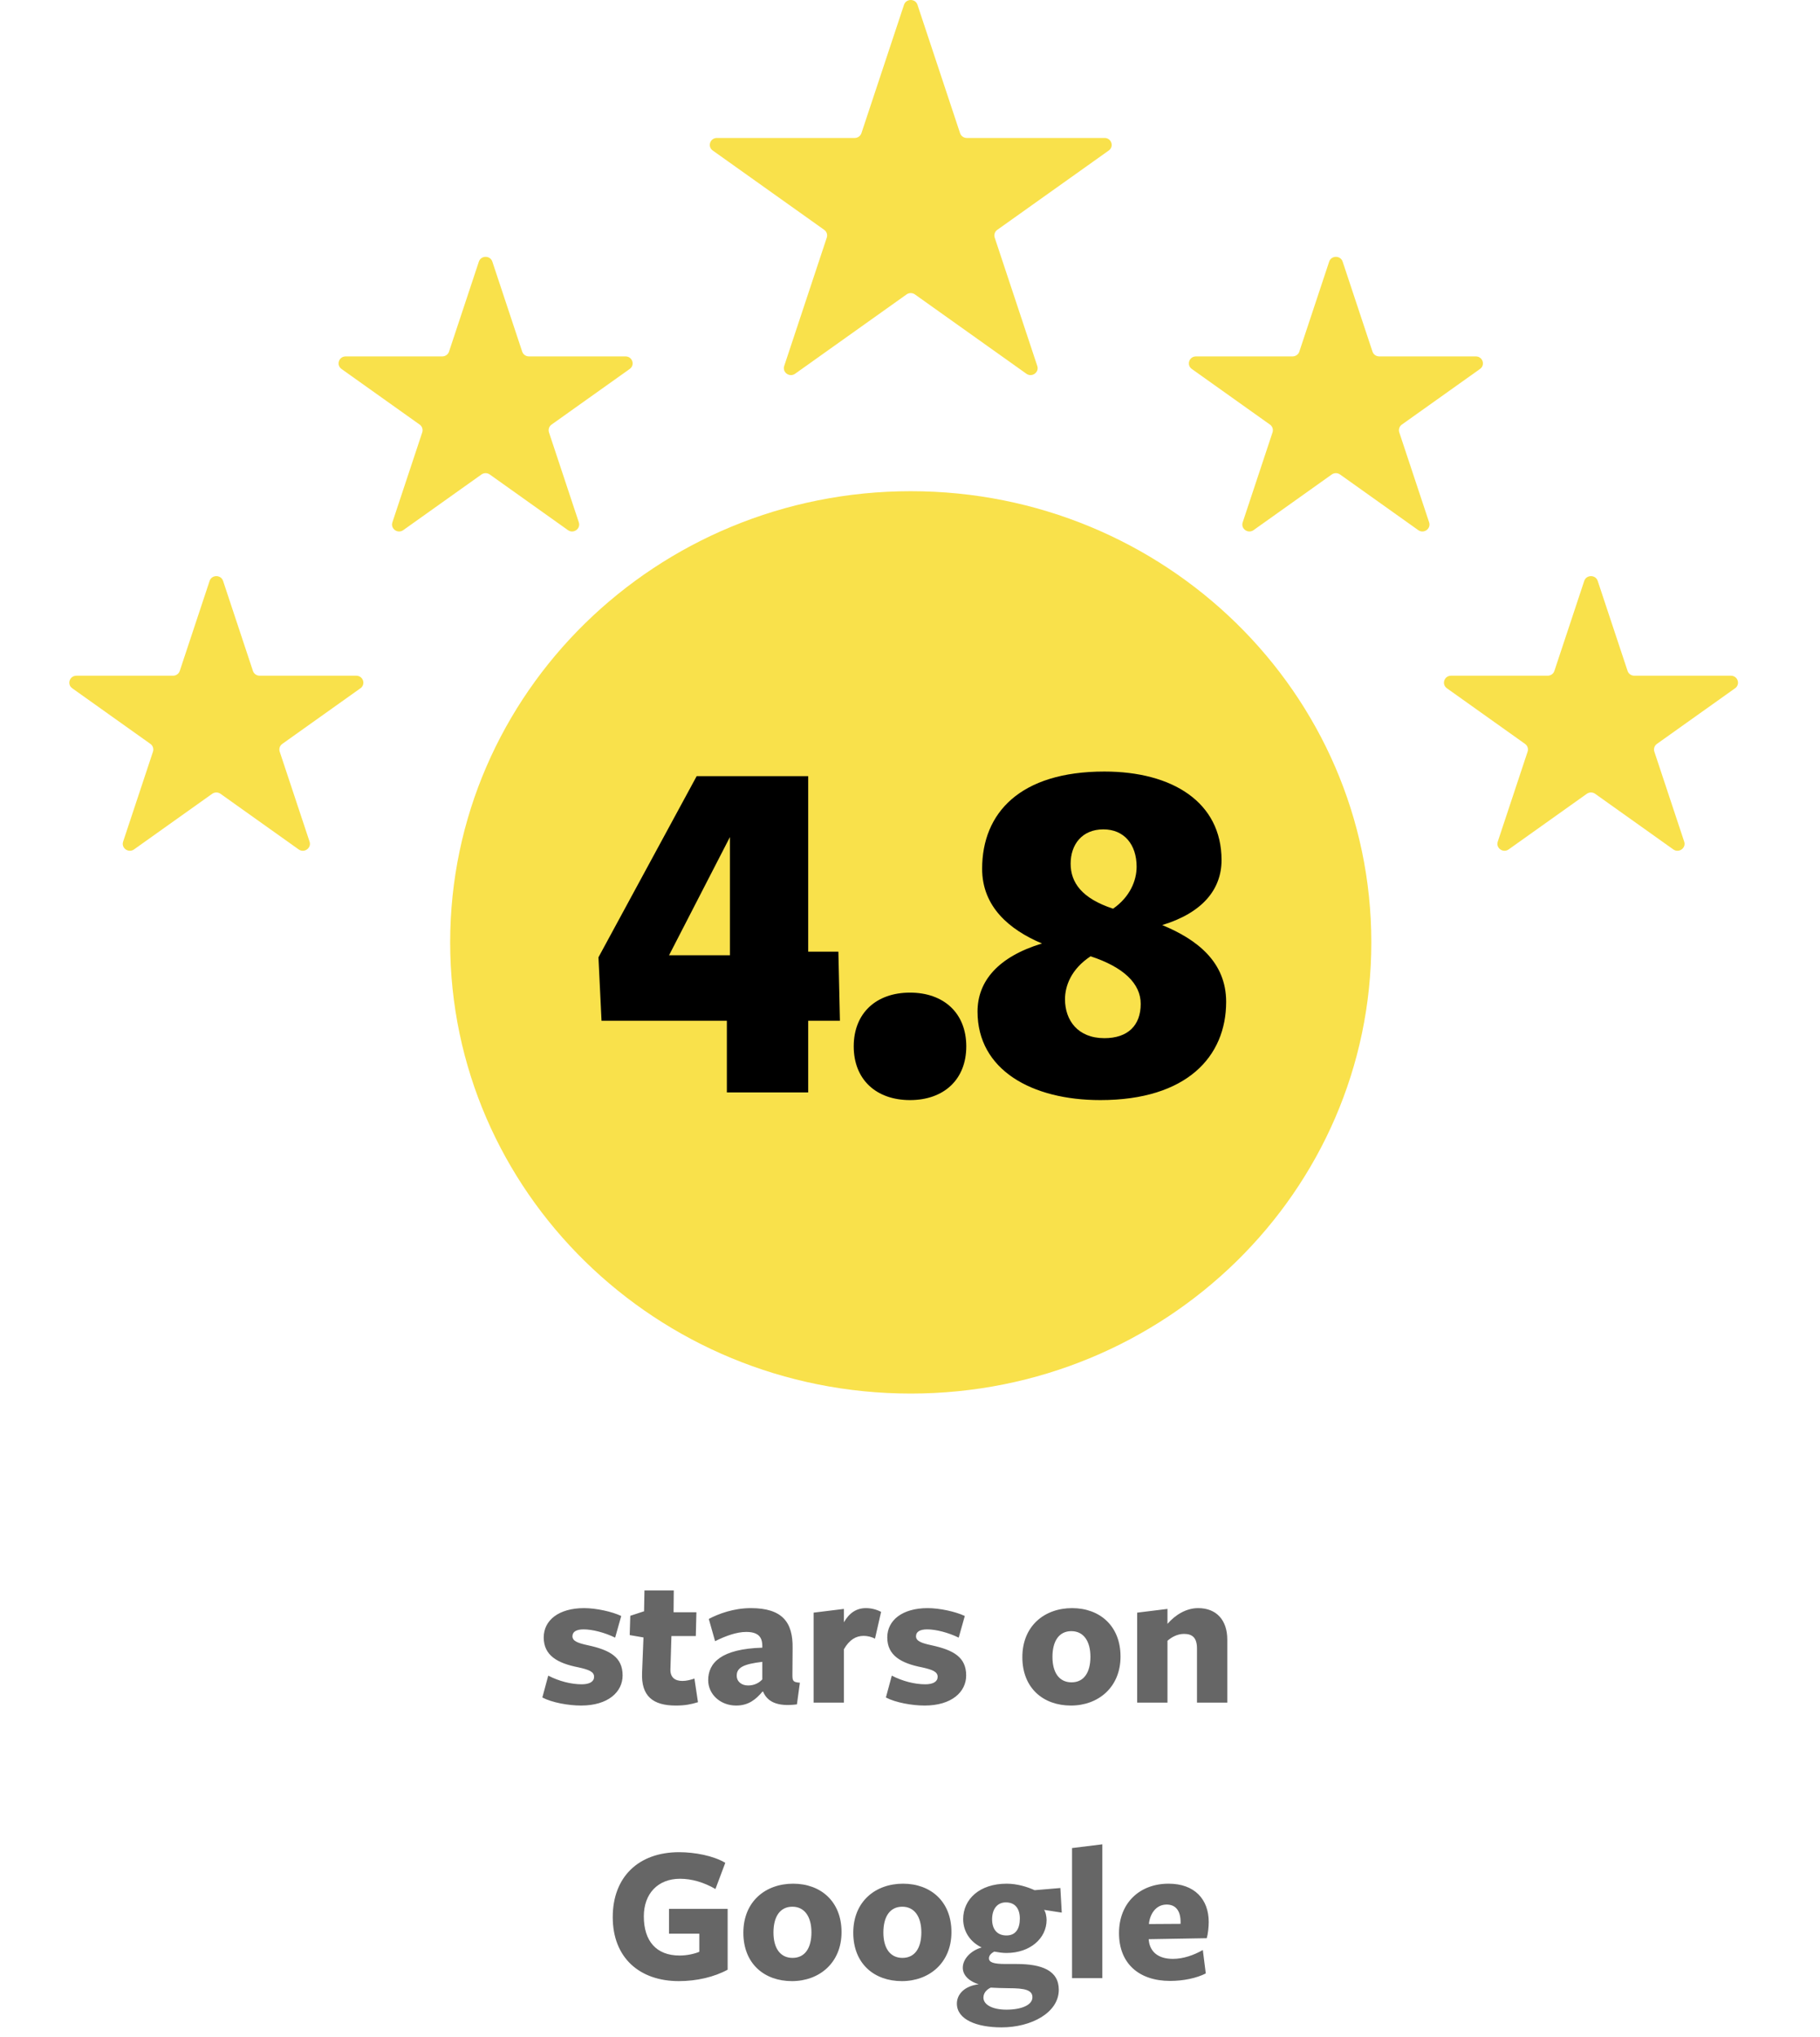 <?xml version="1.0" encoding="UTF-8"?> <svg xmlns="http://www.w3.org/2000/svg" width="185" height="207" viewBox="0 0 185 207" fill="none"><path d="M139.393 95.755C139.393 121.074 118.432 141.599 92.576 141.599C66.719 141.599 45.759 121.074 45.759 95.755C45.759 70.436 66.719 49.91 92.576 49.91C118.432 49.91 139.393 70.436 139.393 95.755Z" fill="#F9E14B"></path><path d="M21.306 59.027C21.522 58.378 22.46 58.378 22.676 59.027L25.71 68.172C25.807 68.463 26.083 68.659 26.395 68.659H36.215C36.912 68.659 37.202 69.534 36.638 69.935L28.694 75.587C28.442 75.767 28.336 76.085 28.432 76.376L31.467 85.52C31.682 86.17 30.923 86.71 30.358 86.309L22.414 80.657C22.162 80.478 21.82 80.478 21.568 80.657L13.624 86.309C13.059 86.71 12.3 86.17 12.515 85.52L15.55 76.376C15.646 76.085 15.54 75.767 15.288 75.587L7.344 69.935C6.78 69.534 7.07 68.659 7.768 68.659H17.587C17.899 68.659 18.175 68.463 18.272 68.172L21.306 59.027Z" fill="#F9E14B"></path><path d="M48.676 26.584C48.892 25.934 49.831 25.934 50.046 26.584L53.08 35.728C53.177 36.019 53.453 36.215 53.766 36.215H63.585C64.282 36.215 64.573 37.09 64.008 37.491L56.064 43.143C55.812 43.323 55.706 43.641 55.802 43.932L58.837 53.076C59.052 53.726 58.293 54.266 57.728 53.865L49.785 48.213C49.532 48.033 49.19 48.033 48.938 48.213L40.994 53.865C40.429 54.266 39.67 53.726 39.886 53.076L42.92 43.932C43.016 43.641 42.911 43.323 42.658 43.143L34.714 37.491C34.15 37.09 34.44 36.215 35.138 36.215H44.957C45.269 36.215 45.545 36.019 45.642 35.728L48.676 26.584Z" fill="#F9E14B"></path><path d="M135.108 26.584C135.323 25.934 136.262 25.934 136.478 26.584L139.512 35.728C139.609 36.019 139.885 36.215 140.197 36.215H150.016C150.713 36.215 151.004 37.09 150.439 37.491L142.495 43.143C142.243 43.323 142.137 43.641 142.234 43.932L145.268 53.076C145.484 53.726 144.725 54.266 144.16 53.865L136.216 48.213C135.963 48.033 135.622 48.033 135.369 48.213L127.425 53.865C126.861 54.266 126.101 53.726 126.317 53.076L129.351 43.932C129.448 43.641 129.342 43.323 129.09 43.143L121.146 37.491C120.581 37.09 120.872 36.215 121.569 36.215H131.388C131.7 36.215 131.977 36.019 132.073 35.728L135.108 26.584Z" fill="#F9E14B"></path><path d="M91.891 0.487C92.106 -0.162 93.045 -0.162 93.26 0.487L97.589 13.531C97.685 13.821 97.962 14.018 98.274 14.018H112.279C112.977 14.018 113.267 14.893 112.703 15.294L101.371 23.355C101.119 23.535 101.013 23.853 101.11 24.144L105.438 37.187C105.653 37.837 104.894 38.377 104.33 37.976L92.999 29.915C92.746 29.735 92.405 29.735 92.152 29.915L80.822 37.976C80.257 38.377 79.498 37.837 79.713 37.187L84.041 24.144C84.138 23.853 84.032 23.535 83.78 23.355L72.449 15.294C71.884 14.893 72.174 14.018 72.872 14.018H86.878C87.189 14.018 87.466 13.821 87.563 13.531L91.891 0.487Z" fill="#F9E14B"></path><path d="M161.035 59.027C161.251 58.378 162.19 58.378 162.405 59.027L165.44 68.172C165.536 68.463 165.813 68.659 166.125 68.659H175.944C176.641 68.659 176.932 69.534 176.367 69.935L168.423 75.587C168.171 75.767 168.065 76.085 168.162 76.376L171.196 85.52C171.411 86.17 170.652 86.71 170.088 86.309L162.144 80.657C161.891 80.478 161.55 80.478 161.297 80.657L153.353 86.309C152.788 86.71 152.029 86.17 152.245 85.52L155.279 76.376C155.376 76.085 155.27 75.767 155.018 75.587L147.074 69.935C146.509 69.534 146.799 68.659 147.497 68.659H157.316C157.628 68.659 157.904 68.463 158.001 68.172L161.035 59.027Z" fill="#F9E14B"></path><path d="M85.376 103.72H82.152V111H73.884V103.72H61.144L60.832 97.272L70.816 78.864H82.152V96.7H85.22L85.376 103.72ZM74.196 97.064V85.052L68.008 97.064H74.196ZM98.22 106.32C98.22 109.7 95.932 111.78 92.5 111.78C89.068 111.78 86.78 109.7 86.78 106.32C86.78 102.94 89.068 100.86 92.5 100.86C95.932 100.86 98.22 102.94 98.22 106.32ZM124.636 101.796C124.636 107.36 120.632 111.78 111.844 111.78C104.876 111.78 99.364 108.712 99.364 102.784C99.364 99.716 101.444 97.22 105.916 95.868C102.588 94.464 99.832 92.124 99.832 88.276C99.832 82.608 103.68 78.396 112.26 78.396C119.176 78.396 124.168 81.516 124.168 87.392C124.168 90.356 122.244 92.748 118.136 93.996C121.672 95.452 124.636 97.74 124.636 101.796ZM115.536 88.068C115.536 85.832 114.288 84.272 112.156 84.272C109.972 84.272 108.828 85.832 108.828 87.756C108.828 89.68 109.972 91.292 113.144 92.332C114.86 91.136 115.536 89.472 115.536 88.068ZM115.952 102.004C115.952 99.924 114.184 98.26 110.856 97.168C108.88 98.468 108.256 100.184 108.256 101.536C108.256 103.668 109.556 105.488 112.26 105.488C114.652 105.488 115.952 104.188 115.952 102.004Z" fill="black"></path><path d="M63.288 170.24C63.288 171.92 61.808 173.3 59.068 173.3C57.788 173.3 56.108 173 55.128 172.48L55.728 170.26C56.808 170.82 58.048 171.14 59.128 171.14C59.948 171.14 60.388 170.86 60.388 170.38C60.388 169.86 59.868 169.66 58.808 169.42C56.648 169 55.268 168.2 55.268 166.38C55.268 164.64 56.788 163.4 59.368 163.4C60.608 163.4 62.228 163.76 63.148 164.2L62.528 166.4C61.468 165.88 60.208 165.56 59.328 165.56C58.588 165.56 58.188 165.8 58.188 166.26C58.188 166.76 58.768 166.96 59.788 167.18C61.988 167.66 63.288 168.38 63.288 170.24ZM70.948 172.96C70.228 173.18 69.628 173.3 68.688 173.3C66.388 173.3 65.148 172.36 65.268 169.92L65.408 166.38L64.008 166.14L64.068 164.18L65.468 163.72L65.508 161.6H68.488L68.468 163.82H70.788L70.728 166.24H68.248L68.148 169.58C68.108 170.44 68.608 170.8 69.368 170.8C69.748 170.8 70.168 170.7 70.588 170.56L70.948 172.96ZM77.487 170.64V168.86C75.587 169.08 74.887 169.44 74.887 170.26C74.887 170.86 75.367 171.26 76.047 171.26C76.667 171.26 77.167 171 77.487 170.64ZM77.567 171.88H77.507C76.847 172.66 76.107 173.3 74.827 173.3C73.227 173.3 71.987 172.16 71.987 170.72C71.987 168.96 73.307 167.54 77.487 167.42V167.24C77.487 166.26 76.987 165.82 75.847 165.82C74.887 165.82 73.767 166.22 72.687 166.76L72.047 164.5C73.027 163.98 74.567 163.4 76.327 163.4C79.547 163.4 80.607 164.86 80.567 167.46L80.547 170.22C80.547 170.86 80.667 170.92 81.307 170.98L81.007 173.18C78.987 173.44 77.987 172.9 77.567 171.88ZM85.782 167.58V173H82.702V163.86L85.782 163.48V164.84C86.322 163.9 87.042 163.4 88.022 163.4C88.522 163.4 89.062 163.52 89.562 163.78L88.942 166.5C88.582 166.32 88.182 166.22 87.782 166.22C87.022 166.22 86.342 166.6 85.782 167.58ZM98.21 170.24C98.21 171.92 96.73 173.3 93.99 173.3C92.71 173.3 91.03 173 90.05 172.48L90.65 170.26C91.73 170.82 92.97 171.14 94.05 171.14C94.87 171.14 95.31 170.86 95.31 170.38C95.31 169.86 94.79 169.66 93.73 169.42C91.57 169 90.19 168.2 90.19 166.38C90.19 164.64 91.71 163.4 94.29 163.4C95.53 163.4 97.15 163.76 98.07 164.2L97.45 166.4C96.39 165.88 95.13 165.56 94.25 165.56C93.51 165.56 93.11 165.8 93.11 166.26C93.11 166.76 93.69 166.96 94.71 167.18C96.91 167.66 98.21 168.38 98.21 170.24ZM113.9 168.32C113.9 171.44 111.64 173.3 108.86 173.3C106.06 173.3 103.92 171.54 103.92 168.38C103.92 165.22 106.16 163.4 108.98 163.4C111.78 163.4 113.9 165.2 113.9 168.32ZM110.84 168.34C110.84 166.78 110.16 165.74 108.9 165.74C107.64 165.74 106.98 166.76 106.98 168.36C106.98 169.94 107.66 170.94 108.92 170.94C110.18 170.94 110.84 169.94 110.84 168.34ZM124.752 173H121.672V167.5C121.672 166.38 121.172 166.02 120.352 166.02C119.672 166.02 119.072 166.36 118.672 166.72V173H115.592V163.86L118.672 163.48C118.672 163.48 118.672 164.86 118.672 165C119.492 164.06 120.592 163.4 121.792 163.4C123.652 163.4 124.752 164.62 124.752 166.6V173ZM73.964 200.14C72.604 200.88 70.824 201.3 69.004 201.3C65.004 201.3 62.284 198.92 62.284 194.8C62.284 190.7 64.924 188.2 69.024 188.2C70.624 188.2 72.524 188.56 73.724 189.28L72.724 191.94C71.544 191.26 70.324 190.9 69.124 190.9C66.884 190.9 65.444 192.4 65.444 194.72C65.444 197.22 66.704 198.7 69.084 198.7C69.804 198.7 70.564 198.54 71.084 198.32V196.48H68.004V193.96H73.964V200.14ZM85.541 196.32C85.541 199.44 83.281 201.3 80.501 201.3C77.701 201.3 75.561 199.54 75.561 196.38C75.561 193.22 77.801 191.4 80.621 191.4C83.421 191.4 85.541 193.2 85.541 196.32ZM82.481 196.34C82.481 194.78 81.801 193.74 80.541 193.74C79.281 193.74 78.621 194.76 78.621 196.36C78.621 197.94 79.301 198.94 80.561 198.94C81.821 198.94 82.481 197.94 82.481 196.34ZM96.713 196.32C96.713 199.44 94.453 201.3 91.673 201.3C88.873 201.3 86.733 199.54 86.733 196.38C86.733 193.22 88.973 191.4 91.793 191.4C94.593 191.4 96.713 193.2 96.713 196.32ZM93.653 196.34C93.653 194.78 92.973 193.74 91.713 193.74C90.453 193.74 89.793 194.76 89.793 196.36C89.793 197.94 90.473 198.94 91.733 198.94C92.993 198.94 93.653 197.94 93.653 196.34ZM100.845 195.02C100.845 196 101.325 196.66 102.305 196.66C103.245 196.66 103.665 195.98 103.665 194.94C103.665 193.96 103.205 193.3 102.245 193.3C101.365 193.3 100.845 193.98 100.845 195.02ZM100.705 201.96C100.285 202.16 99.965 202.5 99.965 202.98C99.965 203.7 100.885 204.2 102.305 204.2C103.805 204.2 104.945 203.74 104.945 202.94C104.945 202.2 104.165 202.02 102.545 202.02C101.965 202.02 101.045 201.98 100.705 201.96ZM99.485 201.62C98.665 201.38 97.865 200.8 97.865 199.94C97.865 199.06 98.665 198.2 99.785 197.88C98.685 197.36 97.905 196.32 97.905 195C97.905 192.98 99.565 191.4 102.325 191.4C103.425 191.4 104.465 191.74 105.165 192.06L107.785 191.84L107.925 194.34L106.125 194.06C106.285 194.24 106.385 194.76 106.385 195.08C106.385 196.96 104.705 198.44 102.305 198.44C101.885 198.44 101.525 198.38 101.065 198.3C100.805 198.44 100.525 198.66 100.525 198.98C100.525 199.4 101.005 199.56 102.225 199.56C102.225 199.56 103.405 199.56 103.325 199.56C105.865 199.56 107.625 200.2 107.625 202.18C107.625 204.5 104.845 206 101.805 206C99.305 206 97.265 205.22 97.265 203.58C97.265 202.66 98.005 201.8 99.485 201.62ZM112.051 201H108.971V187.78L112.051 187.4V201ZM116.765 197.04V197.08C116.865 198.32 117.725 199.04 119.225 199.04C120.245 199.04 121.325 198.68 122.265 198.14L122.565 200.52C121.625 201 120.285 201.28 118.945 201.28C115.785 201.28 113.745 199.52 113.745 196.42C113.745 193.38 115.825 191.4 118.785 191.4C121.425 191.4 122.865 192.98 122.865 195.3C122.865 195.8 122.785 196.54 122.665 196.94L116.765 197.04ZM116.785 195.5L120.005 195.48C120.005 195.44 120.005 195.34 120.005 195.3C120.005 194.2 119.545 193.52 118.585 193.52C117.525 193.52 116.885 194.44 116.785 195.5Z" fill="#666666"></path></svg> 